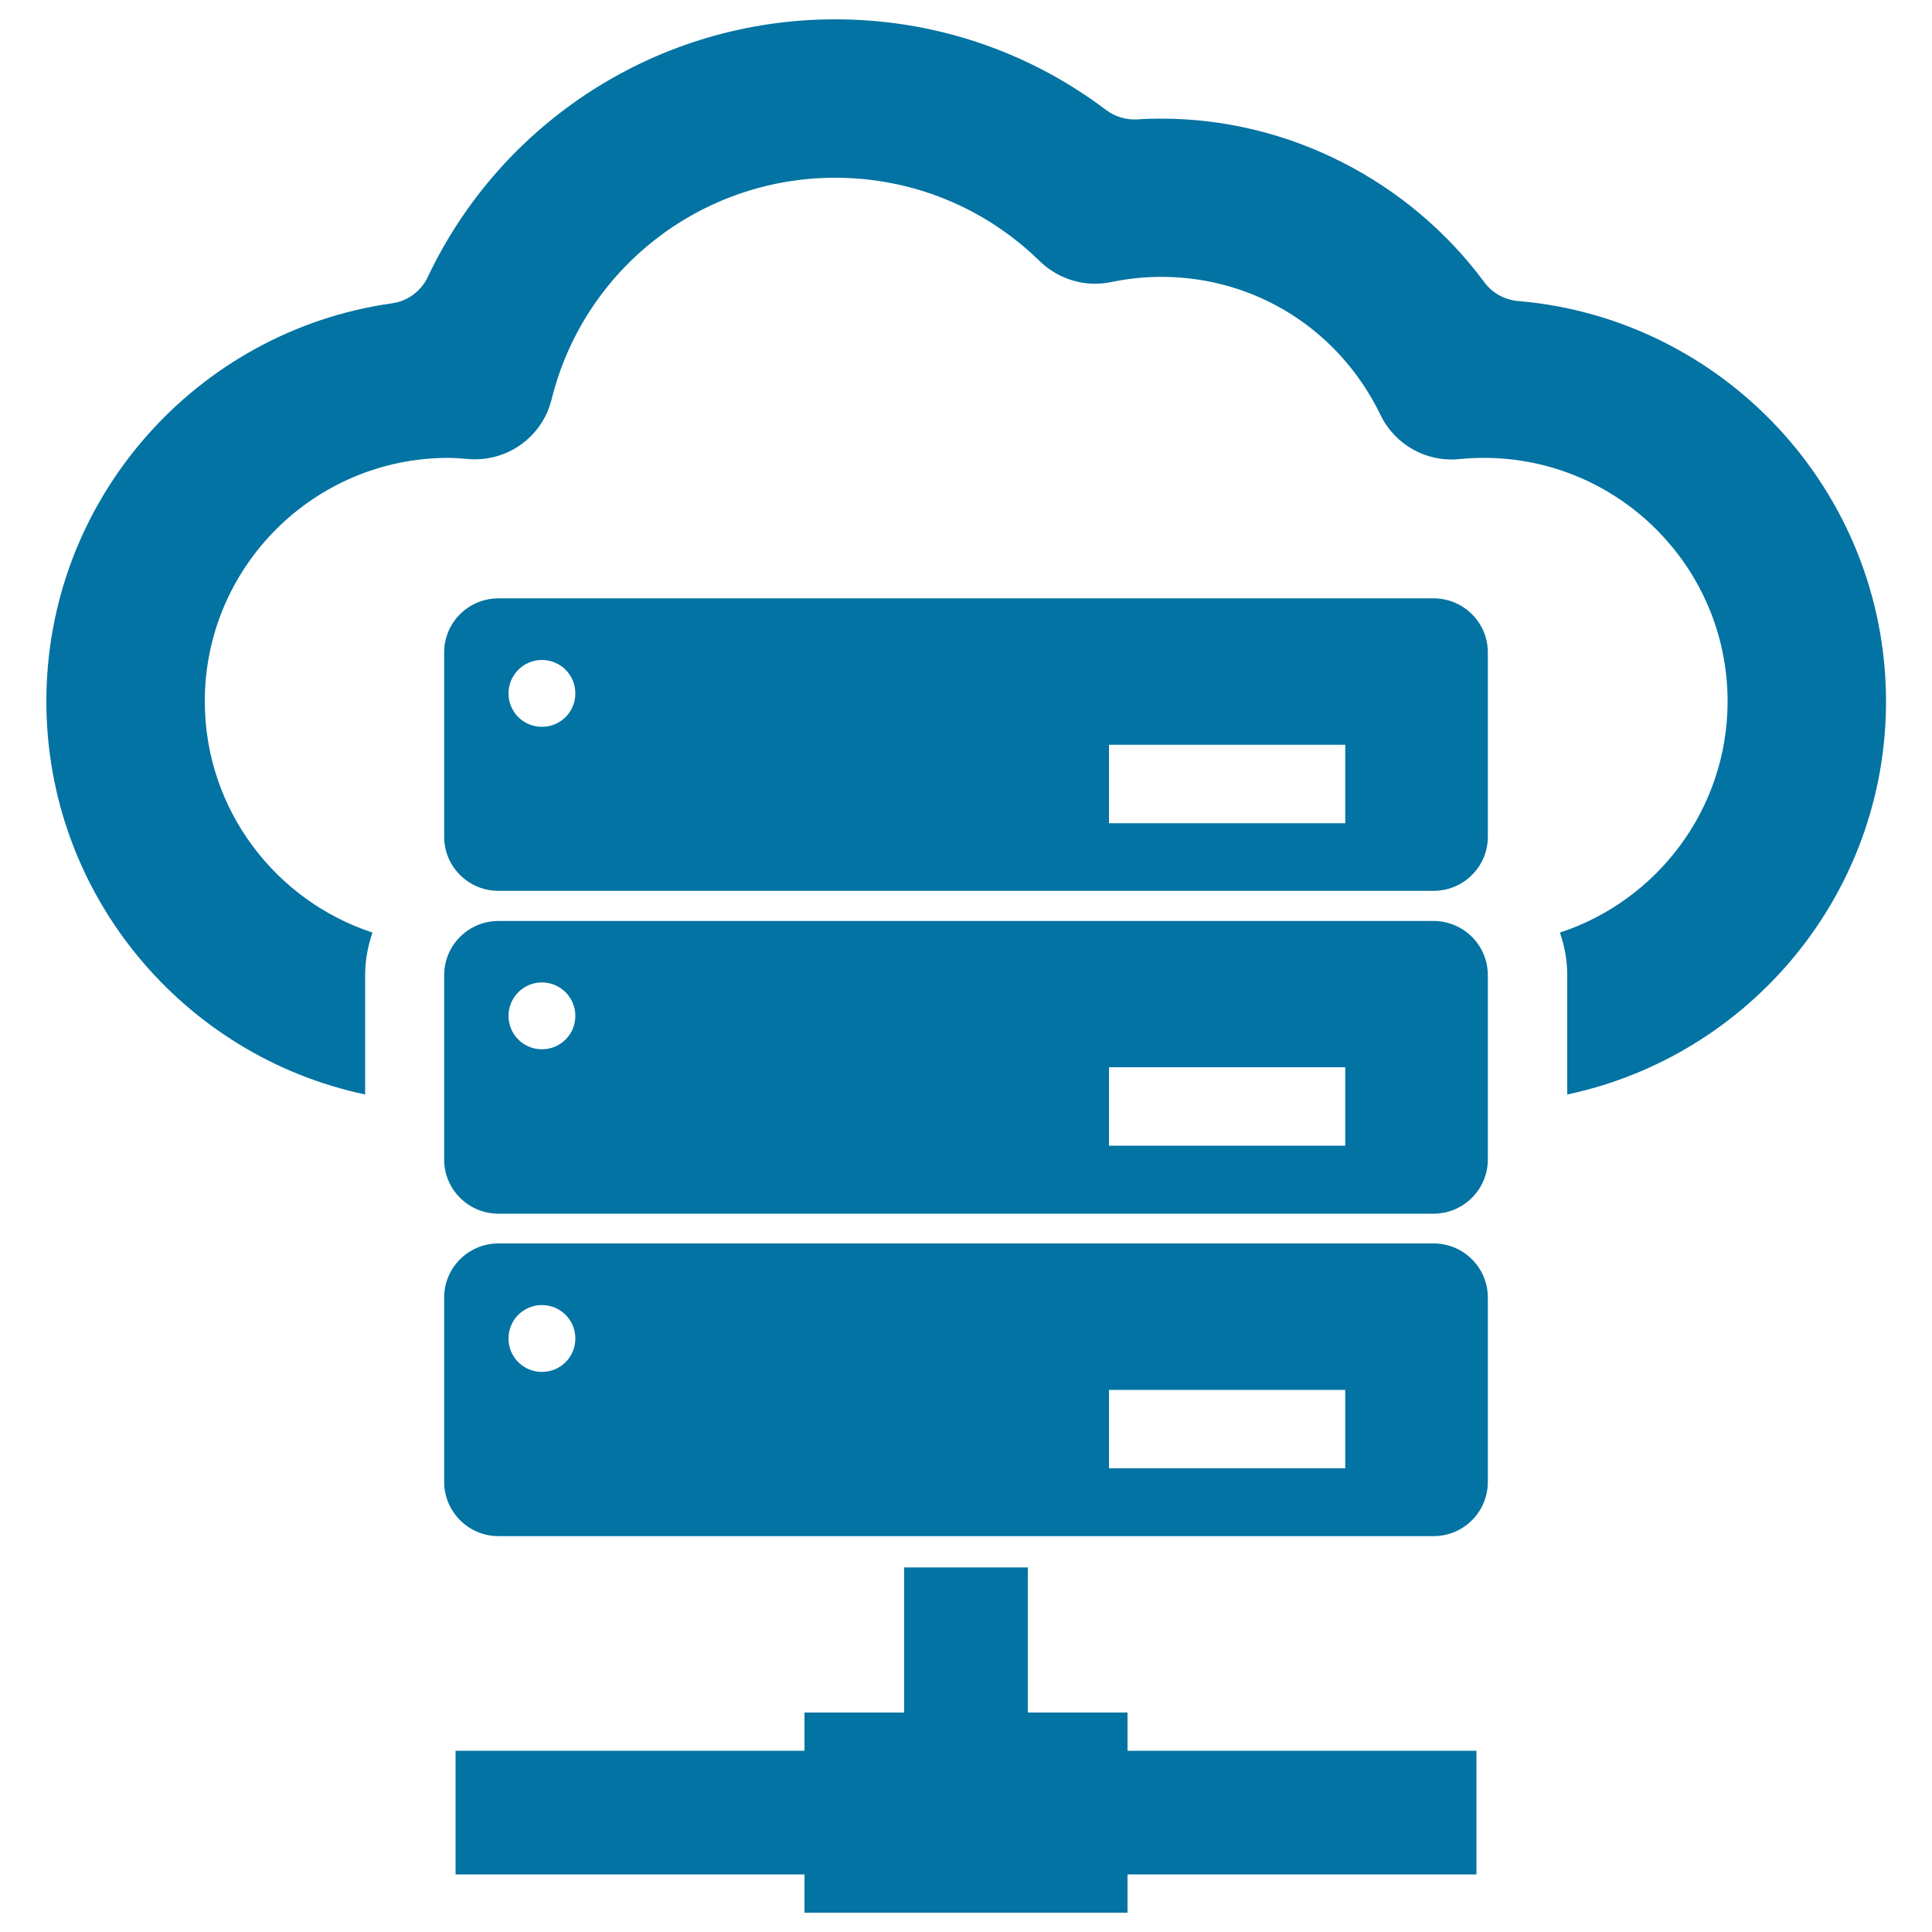 <svg xmlns="http://www.w3.org/2000/svg" viewBox="0 0 1000 1000" style="fill:#0273a2">
<title>Hosting SVG icon</title>
<g><g><path d="M742,309.7H258c-15.5,0-28.1,12.5-28.1,28v95.4c0,15.5,12.6,28,28.1,28H742c15.5,0,28.1-12.5,28.1-28v-95.4C770.1,322.2,757.5,309.7,742,309.7z M280.5,376.2c-9.6,0-17.3-7.7-17.3-17.3c0-9.5,7.7-17.3,17.3-17.3c9.6,0,17.3,7.7,17.3,17.3C297.8,368.5,290.1,376.2,280.5,376.2z M696.3,426.1H574v-40.6h122.3L696.3,426.1L696.3,426.1z"/><path d="M742,476.7H258c-15.5,0-28.1,12.5-28.1,28.1v95.4c0,15.5,12.6,28,28.1,28H742c15.5,0,28.1-12.6,28.1-28v-95.4C770.1,489.2,757.5,476.7,742,476.7z M280.5,543.1c-9.6,0-17.3-7.7-17.3-17.3c0-9.5,7.7-17.3,17.3-17.3c9.6,0,17.3,7.8,17.3,17.3C297.8,535.4,290.1,543.1,280.5,543.1z M696.3,593H574v-40.6h122.3L696.3,593L696.3,593z"/><path d="M742,643.6H258c-15.5,0-28.1,12.5-28.1,28v95.4c0,15.5,12.6,28.1,28.1,28.1H742c15.5,0,28.1-12.5,28.1-28.1v-95.4C770.1,656.1,757.5,643.6,742,643.6z M280.5,710.1c-9.6,0-17.3-7.7-17.3-17.3c0-9.6,7.7-17.3,17.3-17.3c9.6,0,17.3,7.7,17.3,17.3C297.8,702.4,290.1,710.1,280.5,710.1z M696.3,760H574v-40.6h122.3L696.3,760L696.3,760z"/><polygon points="583.6,886.4 532,886.4 532,811.3 468,811.3 468,886.4 416.4,886.4 416.4,906.2 235.8,906.2 235.8,970.2 416.4,970.2 416.4,990 583.6,990 583.6,970.2 764.2,970.2 764.2,906.2 583.6,906.2 "/><path d="M785.7,155.8c-6.9-0.6-13.3-4.1-17.4-9.7c-38.8-52.4-101-84.7-167.3-84.7c-4.1,0-8.3,0.1-12.4,0.4c-5.8,0.3-11.4-1.4-16-4.8C532.3,26.5,483.4,10,432.3,10c-91.6,0-172.9,53.1-210.9,133.4c-3.5,7.4-10.5,12.5-18.5,13.6c-101,14.2-178.9,101.2-178.9,206c0,99.9,70.8,183.6,165,203.5v-61.8c0-7.7,1.4-15,3.8-22c-50.3-16.5-86.8-63.9-86.8-119.7c0-69.5,56.5-126,126.1-126c3.5,0,7,0.3,10.4,0.6c20,1.6,38.2-11.4,43-30.9C302.3,139.1,362.8,92,432.3,92c39.7,0,77.4,15.3,105.9,43.2c9.8,9.5,23.6,13.6,37,10.8c8.5-1.8,17.2-2.7,25.9-2.7c48.7,0,92.1,27.4,113.4,71.4c7.5,15.5,23.8,24.7,41,22.9c4.3-0.4,8.5-0.6,12.6-0.6c69.5,0,126.1,56.5,126.1,126c0,55.8-36.5,103.2-86.8,119.7c2.4,6.9,3.8,14.3,3.8,22v61.8c94.1-19.9,165-103.5,165-203.5C976.1,254.3,892.2,164.8,785.7,155.8z"/></g></g>
</svg>